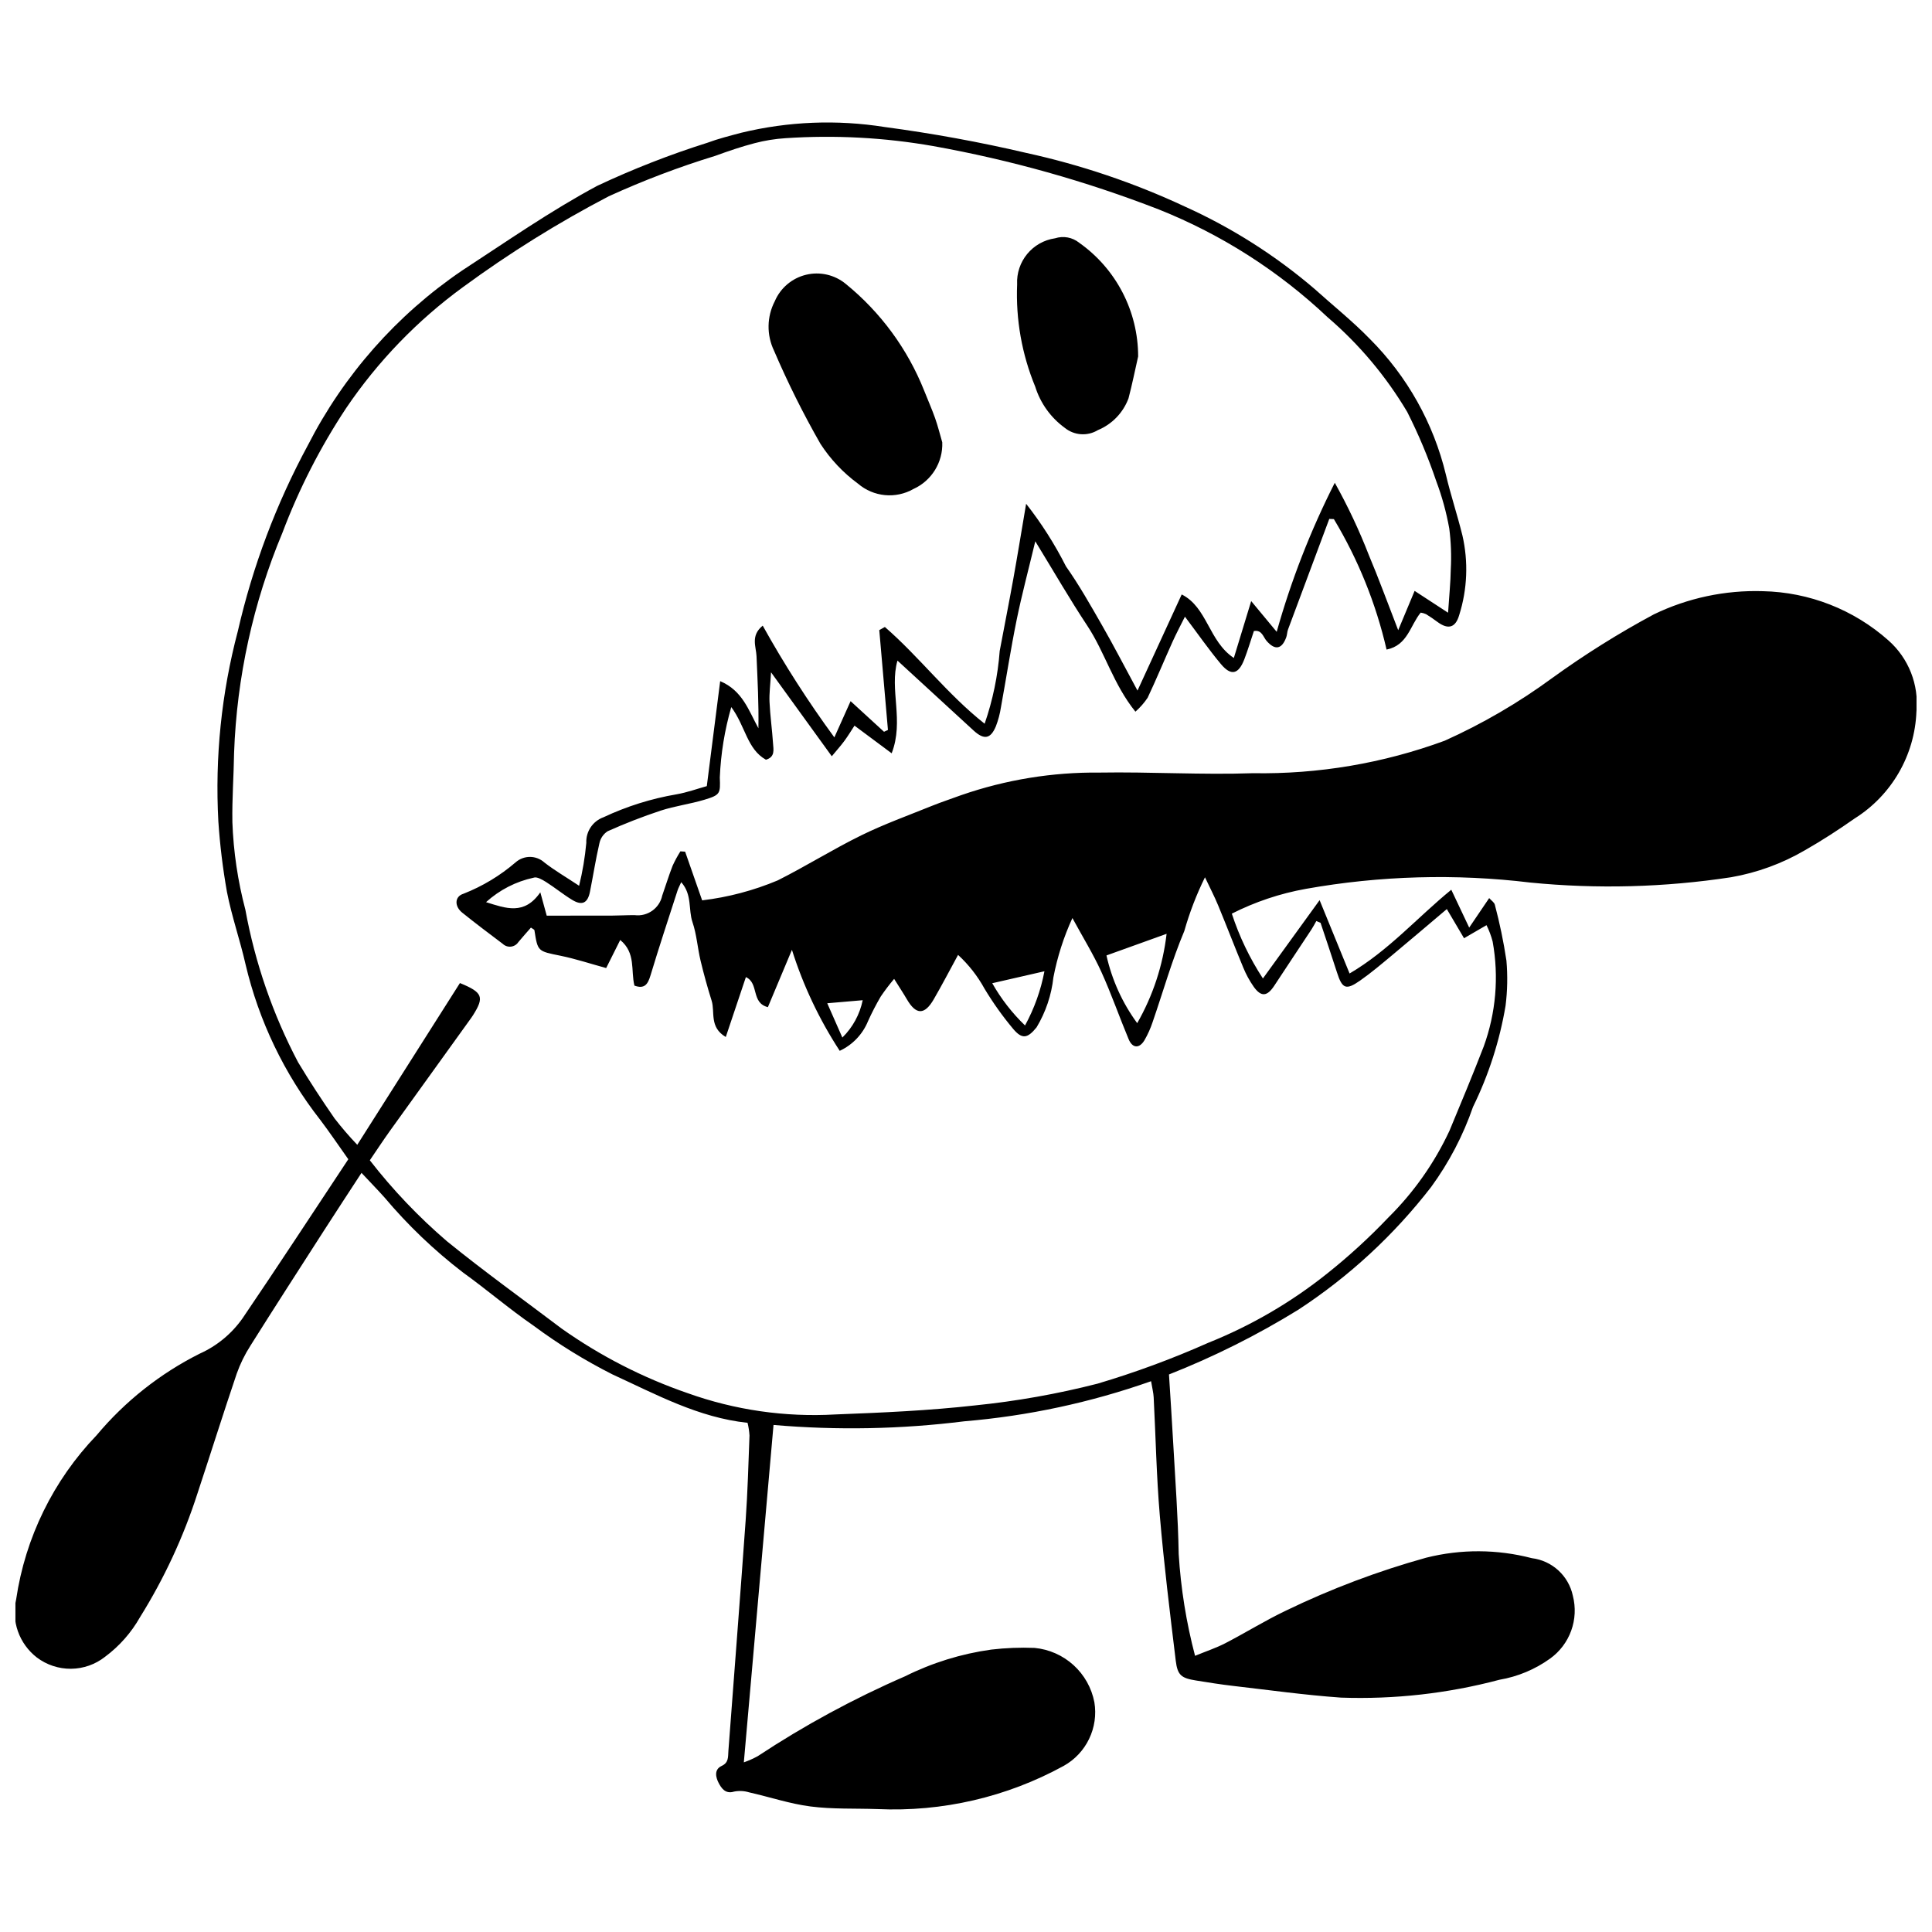 <?xml version="1.0" encoding="UTF-8"?>
<!-- The Best Svg Icon site in the world: iconSvg.co, Visit us! https://iconsvg.co -->
<svg width="800px" height="800px" version="1.1" viewBox="144 144 512 512" xmlns="http://www.w3.org/2000/svg">
 <defs>
  <clipPath id="a">
   <path d="m148.09 176h503.81v448h-503.81z"/>
  </clipPath>
 </defs>
 <g clip-path="url(#a)">
  <path d="m476.29 311.24c-0.852 2.547-1.594 5.047-2.527 7.473-1.543 4.012-3.512 4.496-6.215 1.262-3.219-3.852-6.094-7.992-9.527-12.551-1.129 2.273-2.293 4.449-3.305 6.695-2.219 4.926-4.277 9.926-6.586 14.809h-0.004c-0.914 1.355-2 2.59-3.227 3.672-5.859-7.246-8.078-15.723-12.77-22.801-4.613-6.965-8.789-14.223-13.766-22.348-1.816 7.582-3.582 14.168-4.941 20.836-1.566 7.684-2.754 15.441-4.164 23.156v-0.004c-0.262 1.727-0.715 3.418-1.34 5.043-1.414 3.379-3.144 3.644-5.918 1.102-6.66-6.109-13.316-12.23-20.16-18.52-2.199 7.656 1.809 15.945-1.539 24.566l-9.848-7.328c-0.832 1.266-1.684 2.684-2.66 4.012-0.949 1.293-2.031 2.488-3.359 4.102-5.414-7.484-10.375-14.34-16.098-22.246-0.188 3.312-0.512 5.609-0.402 7.887 0.172 3.652 0.688 7.289 0.93 10.941 0.109 1.648 0.602 3.609-1.883 4.336-5.016-2.816-5.41-8.855-9.184-13.953-1.754 6.07-2.773 12.328-3.039 18.641 0.152 4.246 0.191 4.629-4.043 5.906-3.824 1.152-7.848 1.664-11.637 2.898-4.773 1.586-9.469 3.41-14.059 5.469-1.129 0.738-1.91 1.902-2.176 3.223-0.984 4.234-1.641 8.547-2.496 12.812-0.609 3.031-2.094 3.746-4.746 2.129-2.379-1.449-4.547-3.238-6.902-4.727-0.977-0.617-2.449-1.465-3.269-1.137-4.707 1.012-9.059 3.25-12.621 6.484 5.262 1.645 10.129 3.539 14.383-2.606l1.695 6.184c5.695 0 11.406 0.012 17.121-0.008 2.051-0.008 4.106-0.137 6.156-0.129h0.004c3.422 0.445 6.613-1.812 7.332-5.188 0.93-2.633 1.738-5.309 2.754-7.906v-0.004c0.605-1.312 1.293-2.586 2.062-3.809l1.254 0.09 4.508 12.898 0.004 0.004c6.891-0.824 13.629-2.606 20.027-5.293 7.477-3.758 14.598-8.234 22.105-11.922 6.07-2.981 12.473-5.285 18.754-7.828 2.582-1.043 5.238-1.895 7.848-2.871v0.004c11.738-4.062 24.09-6.078 36.512-5.953 13.574-0.23 27.176 0.641 40.734 0.164 17.316 0.289 34.535-2.629 50.789-8.605 10.035-4.508 19.562-10.062 28.434-16.566 8.609-6.234 17.629-11.887 26.996-16.918 8.988-4.348 18.898-6.457 28.879-6.148 12.301 0.25 24.113 4.879 33.309 13.059 5.348 4.734 8.105 11.746 7.406 18.859-0.438 11.555-6.559 22.148-16.348 28.301-4.273 3-8.672 5.856-13.207 8.441-6.039 3.527-12.664 5.949-19.559 7.148-17.609 2.688-35.484 3.16-53.215 1.41-19.801-2.391-39.848-1.828-59.488 1.672-6.82 1.223-13.426 3.434-19.609 6.566 1.977 6.062 4.746 11.84 8.238 17.18l15.023-20.754 7.945 19.434c10.363-6.082 17.926-14.82 26.953-22.195l4.746 10.031 5.297-7.816c0.559 0.637 1.355 1.133 1.504 1.773v0.004c1.293 4.867 2.316 9.805 3.066 14.789 0.348 3.984 0.27 8-0.23 11.969-1.566 9.301-4.469 18.324-8.621 26.789-2.625 7.59-6.363 14.746-11.098 21.234-9.828 12.719-21.715 23.707-35.168 32.508-10.906 6.731-22.387 12.48-34.309 17.176 0.367 5.938 0.789 12.141 1.129 18.352 0.535 9.746 1.281 19.488 1.445 29.242 0.559 9.109 2.012 18.141 4.336 26.969 3.027-1.242 5.609-2.094 7.996-3.328 5.414-2.801 10.613-6.043 16.109-8.66 11.934-5.769 24.363-10.461 37.137-14.012 9.195-2.316 18.824-2.273 28 0.121 5.383 0.656 9.75 4.66 10.879 9.965 0.789 3.059 0.637 6.289-0.441 9.258-1.078 2.973-3.027 5.551-5.594 7.394-3.984 2.863-8.57 4.781-13.406 5.606-13.695 3.637-27.855 5.231-42.016 4.734-9.551-0.676-19.059-2.008-28.582-3.106-3.289-0.379-6.566-0.906-9.836-1.434-3.848-0.621-4.891-1.355-5.359-5.223-1.555-12.812-3.133-25.633-4.227-38.488-0.887-10.414-1.082-20.891-1.625-31.336-0.062-1.195-0.375-2.379-0.688-4.266-15.98 5.641-32.613 9.211-49.496 10.625-16.773 2.098-33.723 2.422-50.562 0.969-2.629 29.879-5.223 59.352-7.867 89.414 1.273-0.445 2.512-0.996 3.691-1.645 12.371-8.172 25.426-15.25 39.023-21.156 7.184-3.586 14.898-5.977 22.852-7.082 3.809-0.449 7.652-0.602 11.488-0.449 3.84 0.367 7.461 1.969 10.32 4.562 2.856 2.598 4.793 6.047 5.523 9.84 0.547 3.305 0.059 6.695-1.395 9.711-1.449 3.019-3.801 5.516-6.723 7.148-15.094 8.281-32.18 12.242-49.379 11.453-5.91-0.207-11.879 0.062-17.715-0.691-5.496-0.707-10.844-2.516-16.281-3.742-1.297-0.395-2.672-0.465-4.004-0.199-2.344 0.734-3.41-1.031-4.059-2.266-0.684-1.301-1.398-3.531 0.797-4.547 1.891-0.875 1.656-2.398 1.77-3.949 1.523-20.367 3.125-40.727 4.574-61.098 0.531-7.484 0.734-14.996 1.02-22.5-0.07-1.137-0.242-2.266-0.516-3.375-12.996-1.363-24.277-7.547-35.785-12.816h0.004c-7.328-3.699-14.324-8.016-20.914-12.91-6.449-4.438-12.414-9.578-18.777-14.156h0.004c-7.613-5.844-14.57-12.5-20.75-19.844-1.824-2.035-3.731-3.992-6.09-6.508-3.57 5.488-6.805 10.402-9.984 15.352-6.504 10.121-13.027 20.234-19.434 30.418h0.004c-1.504 2.336-2.734 4.84-3.66 7.457-3.578 10.566-6.918 21.215-10.422 31.805-3.699 11.477-8.801 22.457-15.184 32.691-2.324 4.117-5.488 7.703-9.285 10.523-2.57 2.027-5.742 3.141-9.016 3.172-3.273 0.027-6.465-1.027-9.074-3.004-2.285-1.773-4.016-4.164-4.988-6.891-0.969-2.727-1.137-5.672-0.48-8.492 2.41-16.359 9.859-31.562 21.316-43.488 7.527-8.996 16.82-16.355 27.305-21.621 4.566-2.043 8.492-5.281 11.371-9.371 9.406-13.848 18.559-27.867 28.035-42.16-2.648-3.731-4.969-7.184-7.477-10.492h-0.004c-9.48-12.129-16.219-26.168-19.75-41.152-1.461-6.457-3.68-12.75-4.938-19.238-1.094-6.18-1.855-12.418-2.273-18.68-0.918-16.949 0.82-33.941 5.156-50.355 3.938-17.211 10.188-33.805 18.586-49.332 9.5-18.594 23.527-34.492 40.793-46.23 11.832-7.715 23.48-15.844 35.898-22.5h0.004c9.449-4.445 19.188-8.25 29.148-11.395 2.934-1.094 5.996-1.855 9.027-2.664h-0.004c12.434-3.008 25.34-3.523 37.977-1.516 12.594 1.684 25.156 3.965 37.527 6.867 14.484 3.168 28.57 7.93 42.004 14.203 12.418 5.598 23.977 12.934 34.332 21.785 4.918 4.438 10.125 8.586 14.73 13.324 9.895 9.898 16.859 22.336 20.133 35.941 1.273 5.398 3.039 10.68 4.367 16.066h0.004c1.613 7.004 1.324 14.312-0.844 21.164-0.984 3.383-2.934 3.902-5.785 1.793-0.973-0.719-1.969-1.418-3-2.043v0.004c-0.449-0.203-0.926-0.344-1.414-0.414-2.805 3.398-3.438 8.66-9.047 9.797-2.809-12.188-7.519-23.855-13.961-34.574l-1.223-0.055c-3.648 9.773-7.297 19.547-10.938 29.324-0.242 0.648-0.227 1.391-0.461 2.039-1.172 3.219-2.988 3.519-5.211 0.969-0.922-1.055-1.234-3-3.383-2.613zm51.465-4.863c0.301-4.609 0.664-8.043 0.715-11.48 0.199-3.617 0.066-7.246-0.398-10.836-0.77-4.293-1.926-8.508-3.465-12.59-2.121-6.273-4.688-12.391-7.676-18.301-5.621-9.465-12.75-17.945-21.109-25.105-12.969-12.25-28.141-21.941-44.711-28.551-19.352-7.512-39.379-13.141-59.812-16.805-12.906-2.262-26.039-2.965-39.113-2.09-2.777 0.176-5.535 0.621-8.23 1.332-3.512 0.914-6.969 2.098-10.383 3.344h0.004c-9.645 2.953-19.086 6.539-28.262 10.727-13.438 7.012-26.316 15.039-38.535 24.004-12.137 8.84-22.648 19.719-31.066 32.156-6.832 10.336-12.488 21.402-16.863 32.992-7.75 18.52-12.094 38.285-12.816 58.352-0.09 6.102-0.555 12.207-0.449 18.305h-0.004c0.281 7.856 1.438 15.656 3.445 23.254 2.574 14.094 7.277 27.711 13.953 40.391 3.051 5.082 6.312 10.043 9.684 14.918 1.883 2.43 3.891 4.766 6.016 6.988l27.207-42.863c6.062 2.477 6.5 3.715 3.481 8.508-0.277 0.441-0.586 0.867-0.895 1.293-7.035 9.773-14.066 19.543-21.098 29.32-1.805 2.519-3.504 5.117-5.367 7.848l0.004 0.004c6.074 7.82 12.926 15.012 20.441 21.457 9.875 8.016 20.227 15.453 30.379 23.129 10.262 7.262 21.504 13.023 33.391 17.117 12.535 4.488 25.848 6.41 39.145 5.648 12.379-0.473 24.785-1.016 37.086-2.402h-0.004c10.934-1.109 21.77-3.035 32.418-5.758 10.004-2.973 19.809-6.59 29.344-10.832 11.355-4.543 21.977-10.734 31.527-18.371 5.738-4.57 11.156-9.531 16.211-14.848 6.711-6.641 12.191-14.422 16.18-22.98 3.086-7.406 6.168-14.82 9.066-22.305 3.242-8.902 4.062-18.508 2.371-27.828-0.391-1.5-0.934-2.953-1.625-4.34l-5.957 3.461-4.559-7.727c-5.188 4.383-9.785 8.312-14.438 12.18-2.801 2.328-5.586 4.703-8.566 6.785-3.754 2.625-4.727 2.148-6.121-2.219-1.398-4.383-2.891-8.738-4.34-13.105l-1.121-0.465c-0.434 0.754-0.828 1.531-1.305 2.254-3.262 4.949-6.559 9.875-9.805 14.832-1.918 2.926-3.5 3.102-5.492 0.312h0.004c-1.102-1.57-2.023-3.262-2.75-5.039-2.277-5.465-4.387-11-6.652-16.473-1-2.414-2.211-4.742-3.508-7.488h0.004c-2.254 4.566-4.086 9.332-5.477 14.23-3.305 7.852-5.625 16.117-8.418 24.191-0.551 1.656-1.27 3.25-2.144 4.762-1.352 2.254-3.172 2.168-4.184-0.246-2.481-5.934-4.59-12.031-7.25-17.879-2.125-4.668-4.844-9.07-7.66-14.25h-0.004c-2.305 5.019-3.996 10.297-5.035 15.719-0.512 4.68-2.031 9.195-4.453 13.23-2.383 2.953-3.836 3.254-6.231 0.398-2.789-3.336-5.32-6.887-7.562-10.613-1.836-3.352-4.207-6.383-7.019-8.973-2.293 4.203-4.285 8.039-6.449 11.773-2.445 4.215-4.699 4.156-7.125-0.016-0.914-1.57-1.922-3.086-3.367-5.398l-0.004-0.004c-1.266 1.5-2.453 3.062-3.555 4.688-1.23 2.113-2.356 4.285-3.363 6.516-1.418 3.473-4.098 6.285-7.5 7.863-5.418-8.305-9.68-17.309-12.664-26.766l-6.375 15.195c-4.531-1.152-2.285-6.34-5.828-7.965-1.734 5.164-3.461 10.309-5.328 15.871-4.438-2.621-2.801-6.602-3.75-9.625-1.098-3.492-2.074-7.027-2.93-10.594-0.809-3.391-1.031-6.957-2.148-10.23-1.133-3.316-0.031-7.281-2.984-10.578-0.461 1.031-0.785 1.605-0.98 2.223-2.406 7.469-4.883 14.922-7.144 22.438-0.711 2.363-1.555 3.727-4.277 2.75-0.992-4.043 0.43-8.641-3.762-12.094l-3.723 7.438c-4.113-1.125-8.074-2.438-12.137-3.269-5.977-1.219-6-1.074-6.875-6.742-0.035-0.219-0.473-0.371-0.93-0.707-1.098 1.262-2.238 2.527-3.324 3.832v-0.004c-0.438 0.676-1.156 1.117-1.957 1.211s-1.602-0.176-2.184-0.734c-3.613-2.715-7.223-5.441-10.746-8.27-2.086-1.676-2.051-4.281 0.344-5.012 5.035-1.977 9.707-4.789 13.809-8.32 2.18-1.926 5.457-1.914 7.617 0.035 2.672 2.086 5.633 3.805 9.207 6.172 0.922-3.734 1.559-7.527 1.91-11.359-0.133-3.019 1.715-5.777 4.566-6.801 6.148-2.891 12.656-4.934 19.355-6.074 2.824-0.496 5.559-1.492 8.012-2.172l3.543-27.816c5.934 2.504 7.551 7.777 10.133 12.48 0.113-6.449-0.227-12.77-0.5-19.09-0.109-2.574-1.633-5.434 1.637-8.098l0.004-0.004c5.703 10.258 12.043 20.148 18.984 29.613l4.305-9.602 8.855 8.113 1.043-0.477-2.297-26.465 1.48-0.828c9.16 7.953 16.578 17.855 26.438 25.637l0.004-0.004c2.156-6.231 3.5-12.715 3.992-19.289 1.184-6.344 2.449-12.672 3.594-19.023 1.121-6.223 2.133-12.461 3.41-19.98l-0.004 0.004c4.059 5.168 7.594 10.723 10.559 16.59 3.508 4.973 6.516 10.312 9.551 15.602 3.062 5.336 5.883 10.809 9.406 17.32l11.715-25.477c6.816 3.426 7.141 12.402 13.816 16.832l4.598-15.074 6.758 8.145c3.832-13.637 8.984-26.867 15.395-39.5 3.453 6.18 6.473 12.59 9.035 19.188 2.598 6.148 4.875 12.43 7.769 19.879l4.352-10.414zm-82.383 108.77c4.172-7.281 6.82-15.336 7.789-23.676l-15.934 5.731c1.445 6.481 4.219 12.594 8.145 17.945zm-38.418-10.582c2.34 4.129 5.269 7.902 8.691 11.195 2.453-4.488 4.188-9.336 5.141-14.363zm-39.719 14.398c2.742-2.691 4.617-6.137 5.391-9.898l-9.395 0.809z"/>
 </g>
 <path d="m393.71 261.23c0.199 5.281-2.812 10.16-7.621 12.348-4.711 2.691-10.602 2.125-14.715-1.41-3.93-2.887-7.305-6.465-9.953-10.559-4.566-7.981-8.672-16.219-12.293-24.668-2.004-4.164-1.93-9.027 0.203-13.125 1.496-3.5 4.555-6.094 8.254-6.996 3.699-0.902 7.606-0.008 10.547 2.414 9.234 7.508 16.395 17.258 20.793 28.32 0.953 2.422 2.016 4.801 2.883 7.254 0.742 2.102 1.277 4.277 1.902 6.422z"/>
 <path d="m445.62 238.47c-0.844 3.699-1.586 7.422-2.551 11.09-1.414 3.809-4.352 6.859-8.105 8.418-2.766 1.68-6.285 1.438-8.797-0.602-3.711-2.703-6.453-6.527-7.824-10.91-3.539-8.574-5.176-17.816-4.793-27.086-0.305-6.062 4.051-11.359 10.055-12.23 2.195-0.707 4.598-0.262 6.391 1.184 9.793 6.91 15.621 18.148 15.625 30.137z"/>
</svg>